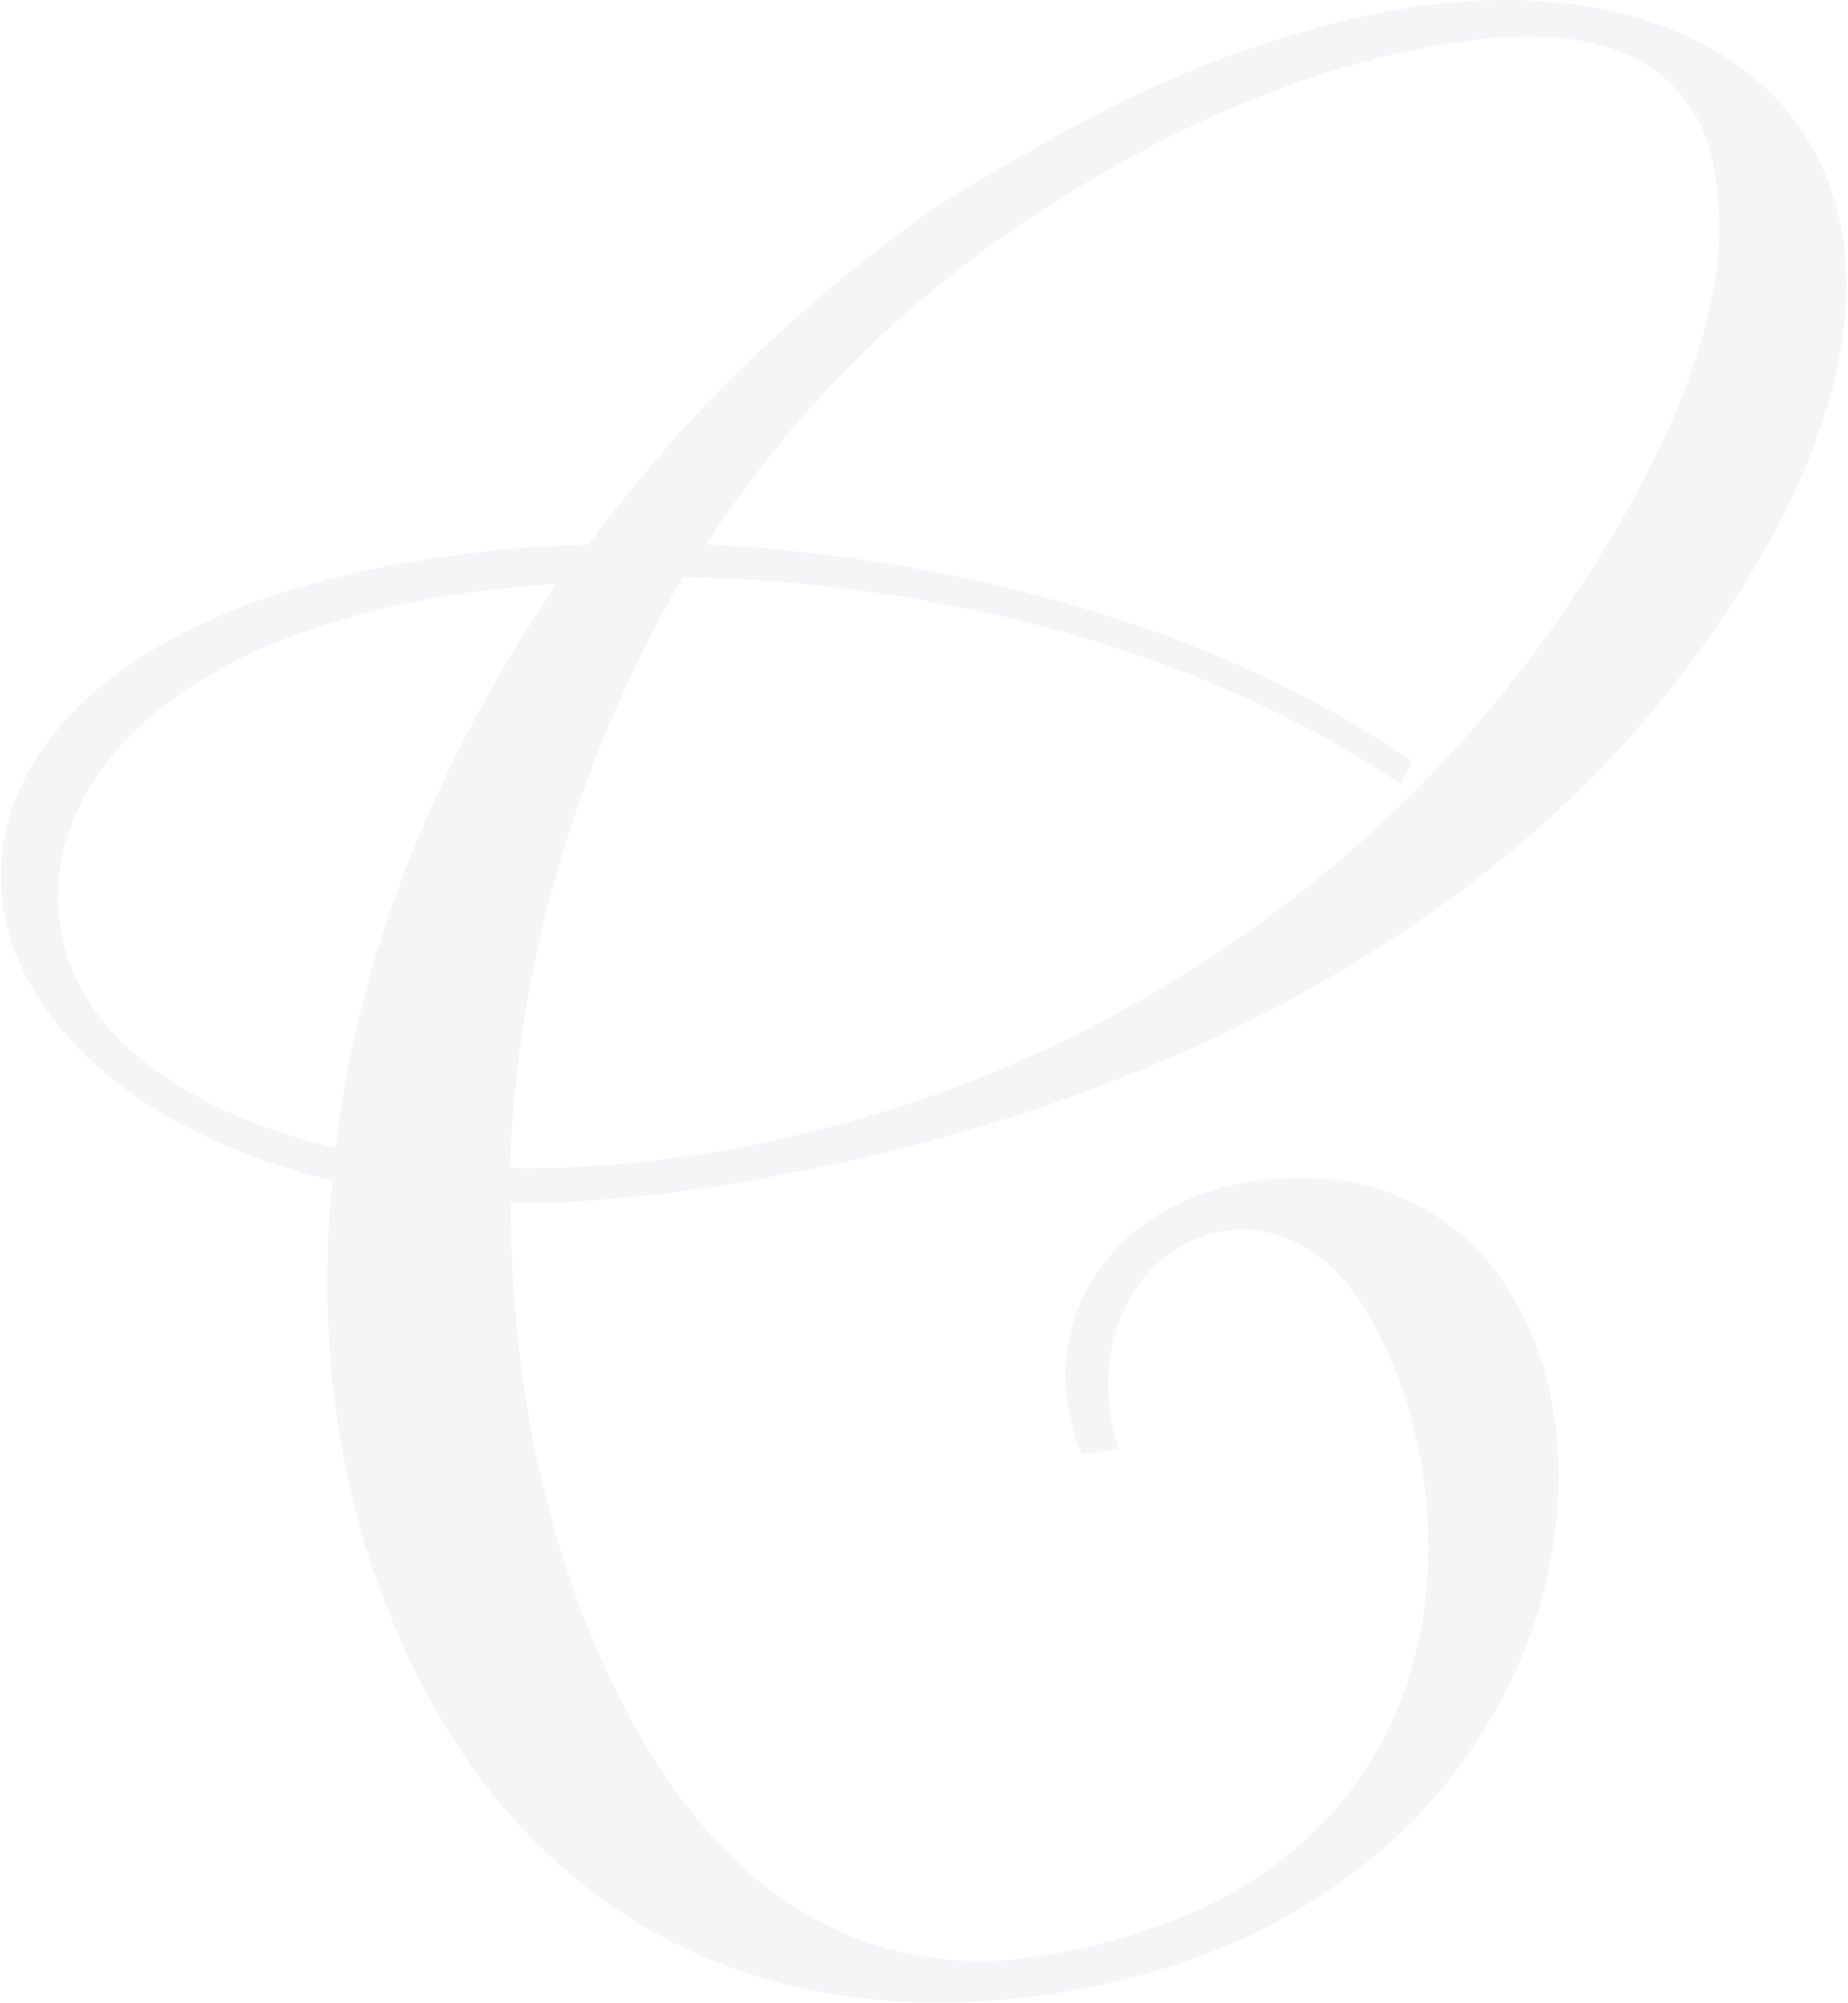 <?xml version="1.0" encoding="utf-8"?>
<svg xmlns="http://www.w3.org/2000/svg" width="843" height="913" viewBox="0 0 843 913" fill="none">
<g opacity="0.7">
<g opacity="0.1">
<path d="M641.461 3.618C726.049 -9.676 797.095 14.129 826.836 67.429C860.35 127.345 838.77 214.035 767.291 307.341C690.742 408.685 546.115 506.258 326.422 540.822C292.352 546.202 262.054 548.551 233.055 548.304C232.869 636.416 252.285 720.261 290.126 787.968C334.77 867.857 398.767 903.658 474.512 891.724C673.985 860.313 674.356 681.678 622.788 596.843C576.784 522.025 484.282 572.728 510.004 660.469L493.557 663.066C469.504 605.314 505.305 548.984 569.673 538.844C766.673 507.865 775.391 862.539 482.489 908.604C357.463 928.267 255.809 881.522 197.439 777.209C158.979 708.451 142.717 625.286 151.683 538.163C86.882 523.014 36.735 489.872 13.795 448.815C-27.138 375.605 23.503 281.928 192.678 255.34C219.204 251.197 242.577 248.723 268.423 248.229C310.531 190.91 363.955 139.032 424.86 95.687C476.862 63.348 521.196 39.481 563.552 24.394C588.841 15.613 614.749 7.884 641.276 3.741L641.461 3.618ZM153.228 523.385C162.874 434.964 199.603 345.925 253.892 266.16C239.362 267.212 222.358 268.695 207.209 271.107C44.341 296.706 3.16 390.135 37.848 452.216C55.842 484.369 97.826 510.339 153.228 523.385ZM783.801 93.461C783.306 77.817 779.658 63.905 774.093 53.95C756.099 21.735 719.618 10.605 661.557 19.756C604.732 28.722 544.013 52.713 485.024 89.751C419.728 130.19 365.068 182.253 322.218 248.105C443.843 254.35 562.686 289.966 644.12 347.161L638.988 357.611C554.4 299.674 434.939 265.357 311.397 263.069C263.971 345.368 235.404 439.169 232.684 532.537C260.447 533.031 289.446 530.867 319.744 526.106C501.595 497.477 634.907 392.052 710.9 282.299C762.654 207.79 787.82 142.247 783.862 93.399L783.801 93.461Z" fill="#7B739D"/>
</g>
</g>
</svg>